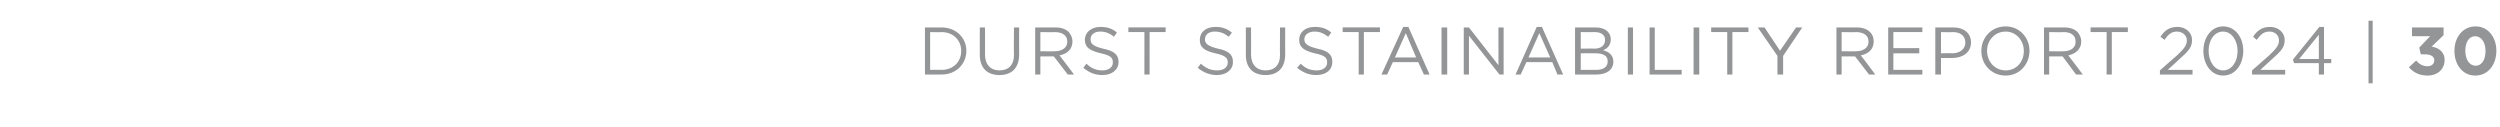 <?xml version="1.0" standalone="no"?><!DOCTYPE svg PUBLIC "-//W3C//DTD SVG 1.1//EN" "http://www.w3.org/Graphics/SVG/1.1/DTD/svg11.dtd"><svg xmlns="http://www.w3.org/2000/svg" version="1.1" width="483px" height="24.6px" viewBox="0 -4 483 24.6" style="top:-4px"><desc>DURST SUSTAINABILITY REPORT 2024 | 30</desc><defs/><g id="Polygon37898"><path d="m178.7 1.3h3.2c2.8 0 4.8 2 4.8 4.5c0 2.6-2 4.6-4.8 4.6h-3.2V1.3zm1 .9v7.3s2.18-.05 2.2 0c2.3 0 3.8-1.6 3.8-3.6v-.1c0-2-1.5-3.6-3.8-3.6c-.02.05-2.2 0-2.2 0zm9.6 4.4V1.3h1s.03 5.23 0 5.2c0 2 1.1 3.1 2.8 3.1c1.7 0 2.8-1 2.8-3c-.05-.01 0-5.3 0-5.3h1s-.02 5.21 0 5.2c0 2.7-1.5 4-3.8 4c-2.3 0-3.8-1.3-3.8-3.9zM200 1.3h3.9c1.1 0 2 .3 2.6.9c.4.5.7 1.1.7 1.8c0 1.5-1 2.4-2.5 2.7c.03-.02 2.8 3.7 2.8 3.7h-1.2l-2.7-3.5H201v3.5h-1V1.3zm3.8 4.6c1.4 0 2.4-.7 2.4-1.8v-.1c0-1.1-.9-1.8-2.4-1.8c.04.05-2.8 0-2.8 0v3.7s2.82.04 2.8 0zm5.5 3.2l.6-.8c.9.9 1.9 1.3 3.1 1.3c1.2 0 2-.6 2-1.5v-.1c0-.8-.4-1.3-2.3-1.7c-2.1-.5-3.1-1.1-3.1-2.6c0-1.5 1.3-2.5 3-2.5c1.3 0 2.3.3 3.2 1.1l-.6.8c-.8-.7-1.7-1-2.6-1c-1.2 0-1.9.6-1.9 1.5c0 .8.4 1.3 2.4 1.8c2 .4 3 1.1 3 2.5v.1c0 1.5-1.3 2.5-3.1 2.5c-1.5 0-2.6-.5-3.7-1.4zm11.8-6.9H218v-.9h7.2v.9h-3.1v8.2h-1V2.2zm10.3 6.9l.6-.8c1 .9 1.9 1.3 3.2 1.3c1.2 0 2-.6 2-1.5v-.1c0-.8-.5-1.3-2.4-1.7c-2.1-.5-3-1.1-3-2.6c0-1.5 1.2-2.5 3-2.5c1.3 0 2.2.3 3.2 1.1l-.6.8c-.9-.7-1.7-1-2.7-1c-1.2 0-1.9.6-1.9 1.5c0 .8.5 1.3 2.5 1.8c2 .4 2.9 1.1 2.9 2.5v.1c0 1.5-1.3 2.5-3.1 2.5c-1.4 0-2.6-.5-3.7-1.4zm9.3-2.5V1.3h1s.03 5.23 0 5.2c0 2 1.1 3.1 2.8 3.1c1.7 0 2.8-1 2.8-3c-.04-.01 0-5.3 0-5.3h1s-.02 5.21 0 5.2c0 2.7-1.5 4-3.8 4c-2.3 0-3.8-1.3-3.8-3.9zm9.9 2.5l.7-.8c.9.9 1.8 1.3 3.1 1.3c1.2 0 2-.6 2-1.5v-.1c0-.8-.4-1.3-2.4-1.7c-2-.5-3-1.1-3-2.6c0-1.5 1.2-2.5 3-2.5c1.3 0 2.3.3 3.2 1.1l-.6.8c-.9-.7-1.7-1-2.6-1c-1.2 0-2 .6-2 1.5c0 .8.5 1.3 2.5 1.8c2 .4 2.9 1.1 2.9 2.5v.1c0 1.5-1.2 2.5-3.1 2.5c-1.4 0-2.6-.5-3.7-1.4zm11.9-6.9h-3.1v-.9h7.2v.9h-3.1v8.2h-1V2.2zm8.6-1h1l4.1 9.2h-1.1L274 8h-4.9l-1.1 2.4h-1.1l4.2-9.2zm2.5 5.9l-2-4.7l-2.1 4.7h4.1zm4.9-5.8h1.1v9.1h-1.1V1.3zm4.3 0h1l5.7 7.3V1.3h1v9.1h-.8l-5.9-7.5v7.5h-1V1.3zm14.1-.1h1l4.1 9.2h-1.1l-1-2.4h-5l-1.1 2.4h-1l4.1-9.2zm2.6 5.9l-2.1-4.7l-2.1 4.7h4.2zm4.8-5.8h3.9c1.1 0 1.9.3 2.4.8c.4.4.6.9.6 1.5c0 1.2-.7 1.8-1.5 2.1c1.1.3 2 .9 2 2.2c0 1.6-1.3 2.5-3.3 2.5h-4.1V1.3zm5.8 2.4c0-.9-.7-1.5-2-1.5c.03.02-2.7 0-2.7 0v3.2s2.65-.04 2.6 0c1.3 0 2.1-.6 2.1-1.7zm-1.9 2.6c.03-.03-2.8 0-2.8 0v3.2s3.01-.02 3 0c1.4 0 2.2-.6 2.2-1.6v-.1c0-1-.8-1.5-2.4-1.5zm6.3-5h1v9.1h-1V1.3zm4.2 0h1v8.2h5.2v.9h-6.2V1.3zm8.5 0h1.1v9.1h-1.1V1.3zm6.5.9h-3.1v-.9h7.2v.9h-3.1v8.2h-1V2.2zm9.7 4.6l-3.8-5.5h1.3l3 4.5l3.1-4.5h1.2l-3.7 5.5v3.6h-1.1V6.8zm11.4-5.5h3.9c1.1 0 2 .3 2.6.9c.5.5.7 1.1.7 1.8c0 1.5-1 2.4-2.5 2.7c.05-.02 2.8 3.7 2.8 3.7h-1.2l-2.7-3.5h-2.6v3.5h-1V1.3zm3.8 4.6c1.4 0 2.4-.7 2.4-1.8v-.1c0-1.1-.9-1.8-2.4-1.8c.05.05-2.8 0-2.8 0v3.7s2.84.04 2.8 0zm6.2-4.6h6.6v.9h-5.6v3.1h5v1h-5v3.2h5.6v.9h-6.6V1.3zm9.1 0h3.5c2 0 3.4 1.1 3.4 2.9c0 2-1.7 3-3.6 3c-.02-.01-2.2 0-2.2 0v3.2h-1.1V1.3zm3.3 5c1.5 0 2.5-.9 2.5-2v-.1c0-1.3-1-2-2.4-2c-.03.05-2.3 0-2.3 0v4.1s2.22-.05 2.2 0zm5.6-.4v-.1c0-2.5 1.9-4.7 4.7-4.7c2.7 0 4.6 2.2 4.6 4.7c0 2.6-1.9 4.8-4.6 4.8c-2.8 0-4.7-2.2-4.7-4.7zm8.2 0v-.1c0-2-1.5-3.7-3.5-3.7c-2.1 0-3.6 1.7-3.6 3.7c0 2.1 1.5 3.8 3.6 3.8c2.1 0 3.5-1.7 3.5-3.7zm3.9-4.6h3.9c1.1 0 2 .3 2.6.9c.4.5.7 1.1.7 1.8c0 1.5-1.1 2.4-2.5 2.7c.01-.02 2.8 3.7 2.8 3.7h-1.3l-2.6-3.5h-2.6v3.5h-1V1.3zm3.8 4.6c1.4 0 2.3-.7 2.3-1.8v-.1c0-1.1-.8-1.8-2.3-1.8c.01.05-2.8 0-2.8 0v3.7s2.8.04 2.8 0zm8.3-3.7h-3.1v-.9h7.2v.9H408v8.2h-1V2.2zm10.3 7.4s3.26-2.9 3.3-2.9c1.4-1.3 1.9-2 1.9-2.9c0-1-.9-1.7-1.9-1.7c-1 0-1.7.5-2.4 1.6l-.8-.6c.8-1.2 1.7-1.9 3.3-1.9c1.6 0 2.8 1.1 2.8 2.5v.1c0 1.3-.7 2.1-2.3 3.5c.03.01-2.4 2.2-2.4 2.2h4.8v.9h-6.3v-.8zm8.4-3.7v-.1c0-2.5 1.5-4.7 3.8-4.7c2.4 0 3.9 2.2 3.9 4.7c0 2.6-1.5 4.8-3.9 4.8c-2.3 0-3.8-2.2-3.8-4.7zm6.6 0v-.1c0-1.9-1.1-3.7-2.8-3.7c-1.7 0-2.8 1.7-2.8 3.7c0 2 1.1 3.8 2.8 3.8c1.7 0 2.8-1.7 2.8-3.7zm2.8 3.7s3.32-2.9 3.3-2.9c1.4-1.3 1.9-2 1.9-2.9c0-1-.8-1.7-1.8-1.7c-1.1 0-1.7.5-2.5 1.6l-.7-.6c.8-1.2 1.7-1.9 3.3-1.9c1.6 0 2.8 1.1 2.8 2.5v.1c0 1.3-.7 2.1-2.3 3.5l-2.4 2.2h4.8v.9h-6.4v-.8zM448 8.2h-4.8l-.2-.7l5.1-6.3h.9v6.2h1.4v.8H449v2.2h-1V8.2zm0-.8V2.7l-3.8 4.7h3.8zm9.6-7.4h.8v12.1h-.8V0zm7.8 9l1.4-1.3c.6.7 1.3 1.1 2.2 1.1c.8 0 1.3-.5 1.3-1.1v-.1c0-.7-.7-1.1-1.8-1.1c.01-.03-.8 0-.8 0l-.3-1.3l2.1-2.2H466V1.3h6.1v1.5L469.8 5c1.2.2 2.5.9 2.5 2.6c0 1.7-1.3 3-3.3 3c-1.7 0-2.8-.7-3.6-1.6zm8.8-3.1v-.1c0-2.6 1.6-4.7 4.1-4.7c2.4 0 4 2.1 4 4.7c0 2.7-1.6 4.8-4.1 4.8c-2.4 0-4-2.1-4-4.7zm6 0v-.1c0-1.6-.8-2.8-2-2.8c-1.2 0-1.9 1.2-1.9 2.8c0 1.7.8 2.9 2 2.9c1.2 0 1.9-1.2 1.9-2.8z" stroke="none" fill="#939597"/></g></svg>
